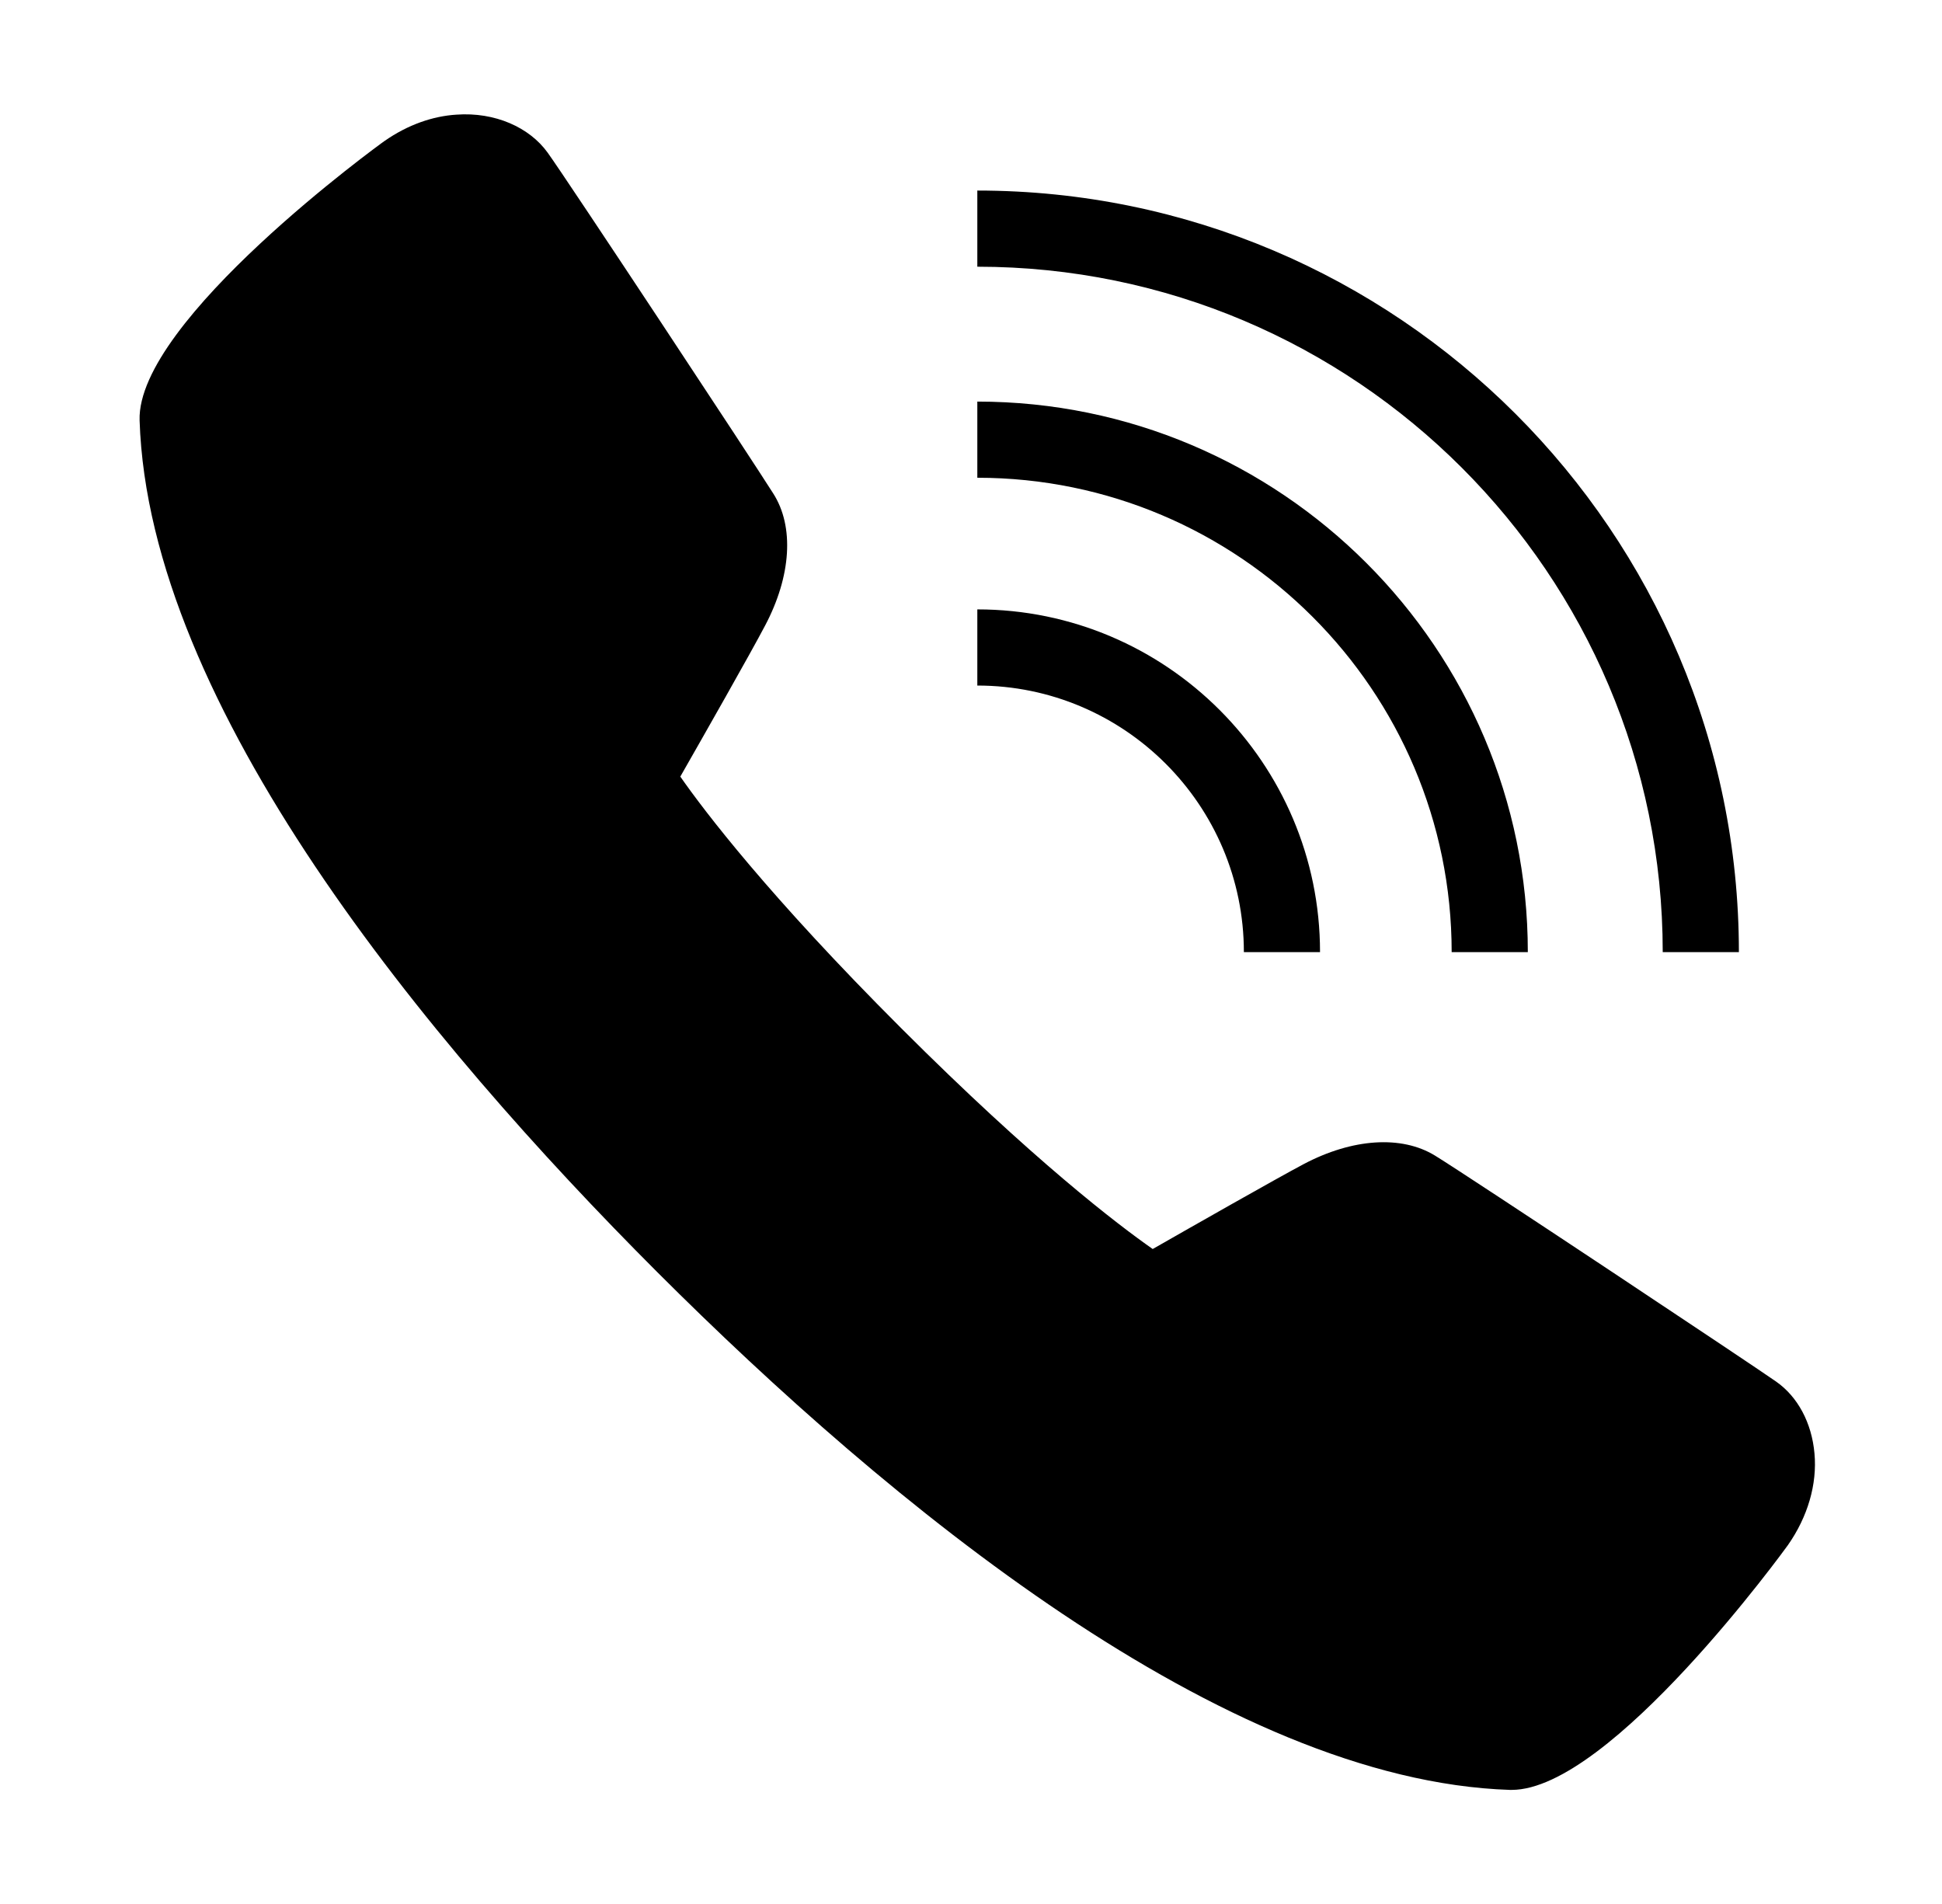 <svg width="51" height="50" viewBox="0 0 51 50" fill="none" xmlns="http://www.w3.org/2000/svg">
<path d="M11.983 3.011C11.373 3.05 10.717 3.269 10.092 3.707C10.026 3.75 3.584 8.418 3.666 11.039C3.905 18.523 11.19 27.332 17.26 33.406C23.33 39.472 32.135 46.757 39.651 47.004H39.698C42.299 47.004 46.908 40.64 46.952 40.578C47.475 39.832 47.725 38.976 47.651 38.168C47.58 37.367 47.213 36.679 46.643 36.281C45.963 35.804 38.584 30.898 37.686 30.347C36.807 29.808 35.518 29.894 34.237 30.57C33.514 30.953 31.303 32.211 30.272 32.8C29.362 32.164 27.143 30.476 23.666 27C20.186 23.523 18.498 21.3 17.866 20.394C18.455 19.363 19.713 17.152 20.092 16.429C20.78 15.129 20.862 13.828 20.307 12.96C19.78 12.121 14.897 4.722 14.381 4.007C13.905 3.347 13.002 2.937 11.983 3.011ZM25.666 5.004V7.004C35.592 7.004 43.666 15.078 43.666 25.003H45.666C45.666 13.976 36.694 5.004 25.666 5.004ZM25.666 10.546V12.546C32.537 12.546 38.123 18.136 38.123 25.003H40.123C40.123 17.031 33.639 10.546 25.666 10.546ZM25.666 16.003V18.003C29.526 18.003 32.666 21.144 32.666 25.003H34.666C34.666 20.039 30.627 16.003 25.666 16.003Z" fill="black"/>
</svg>
